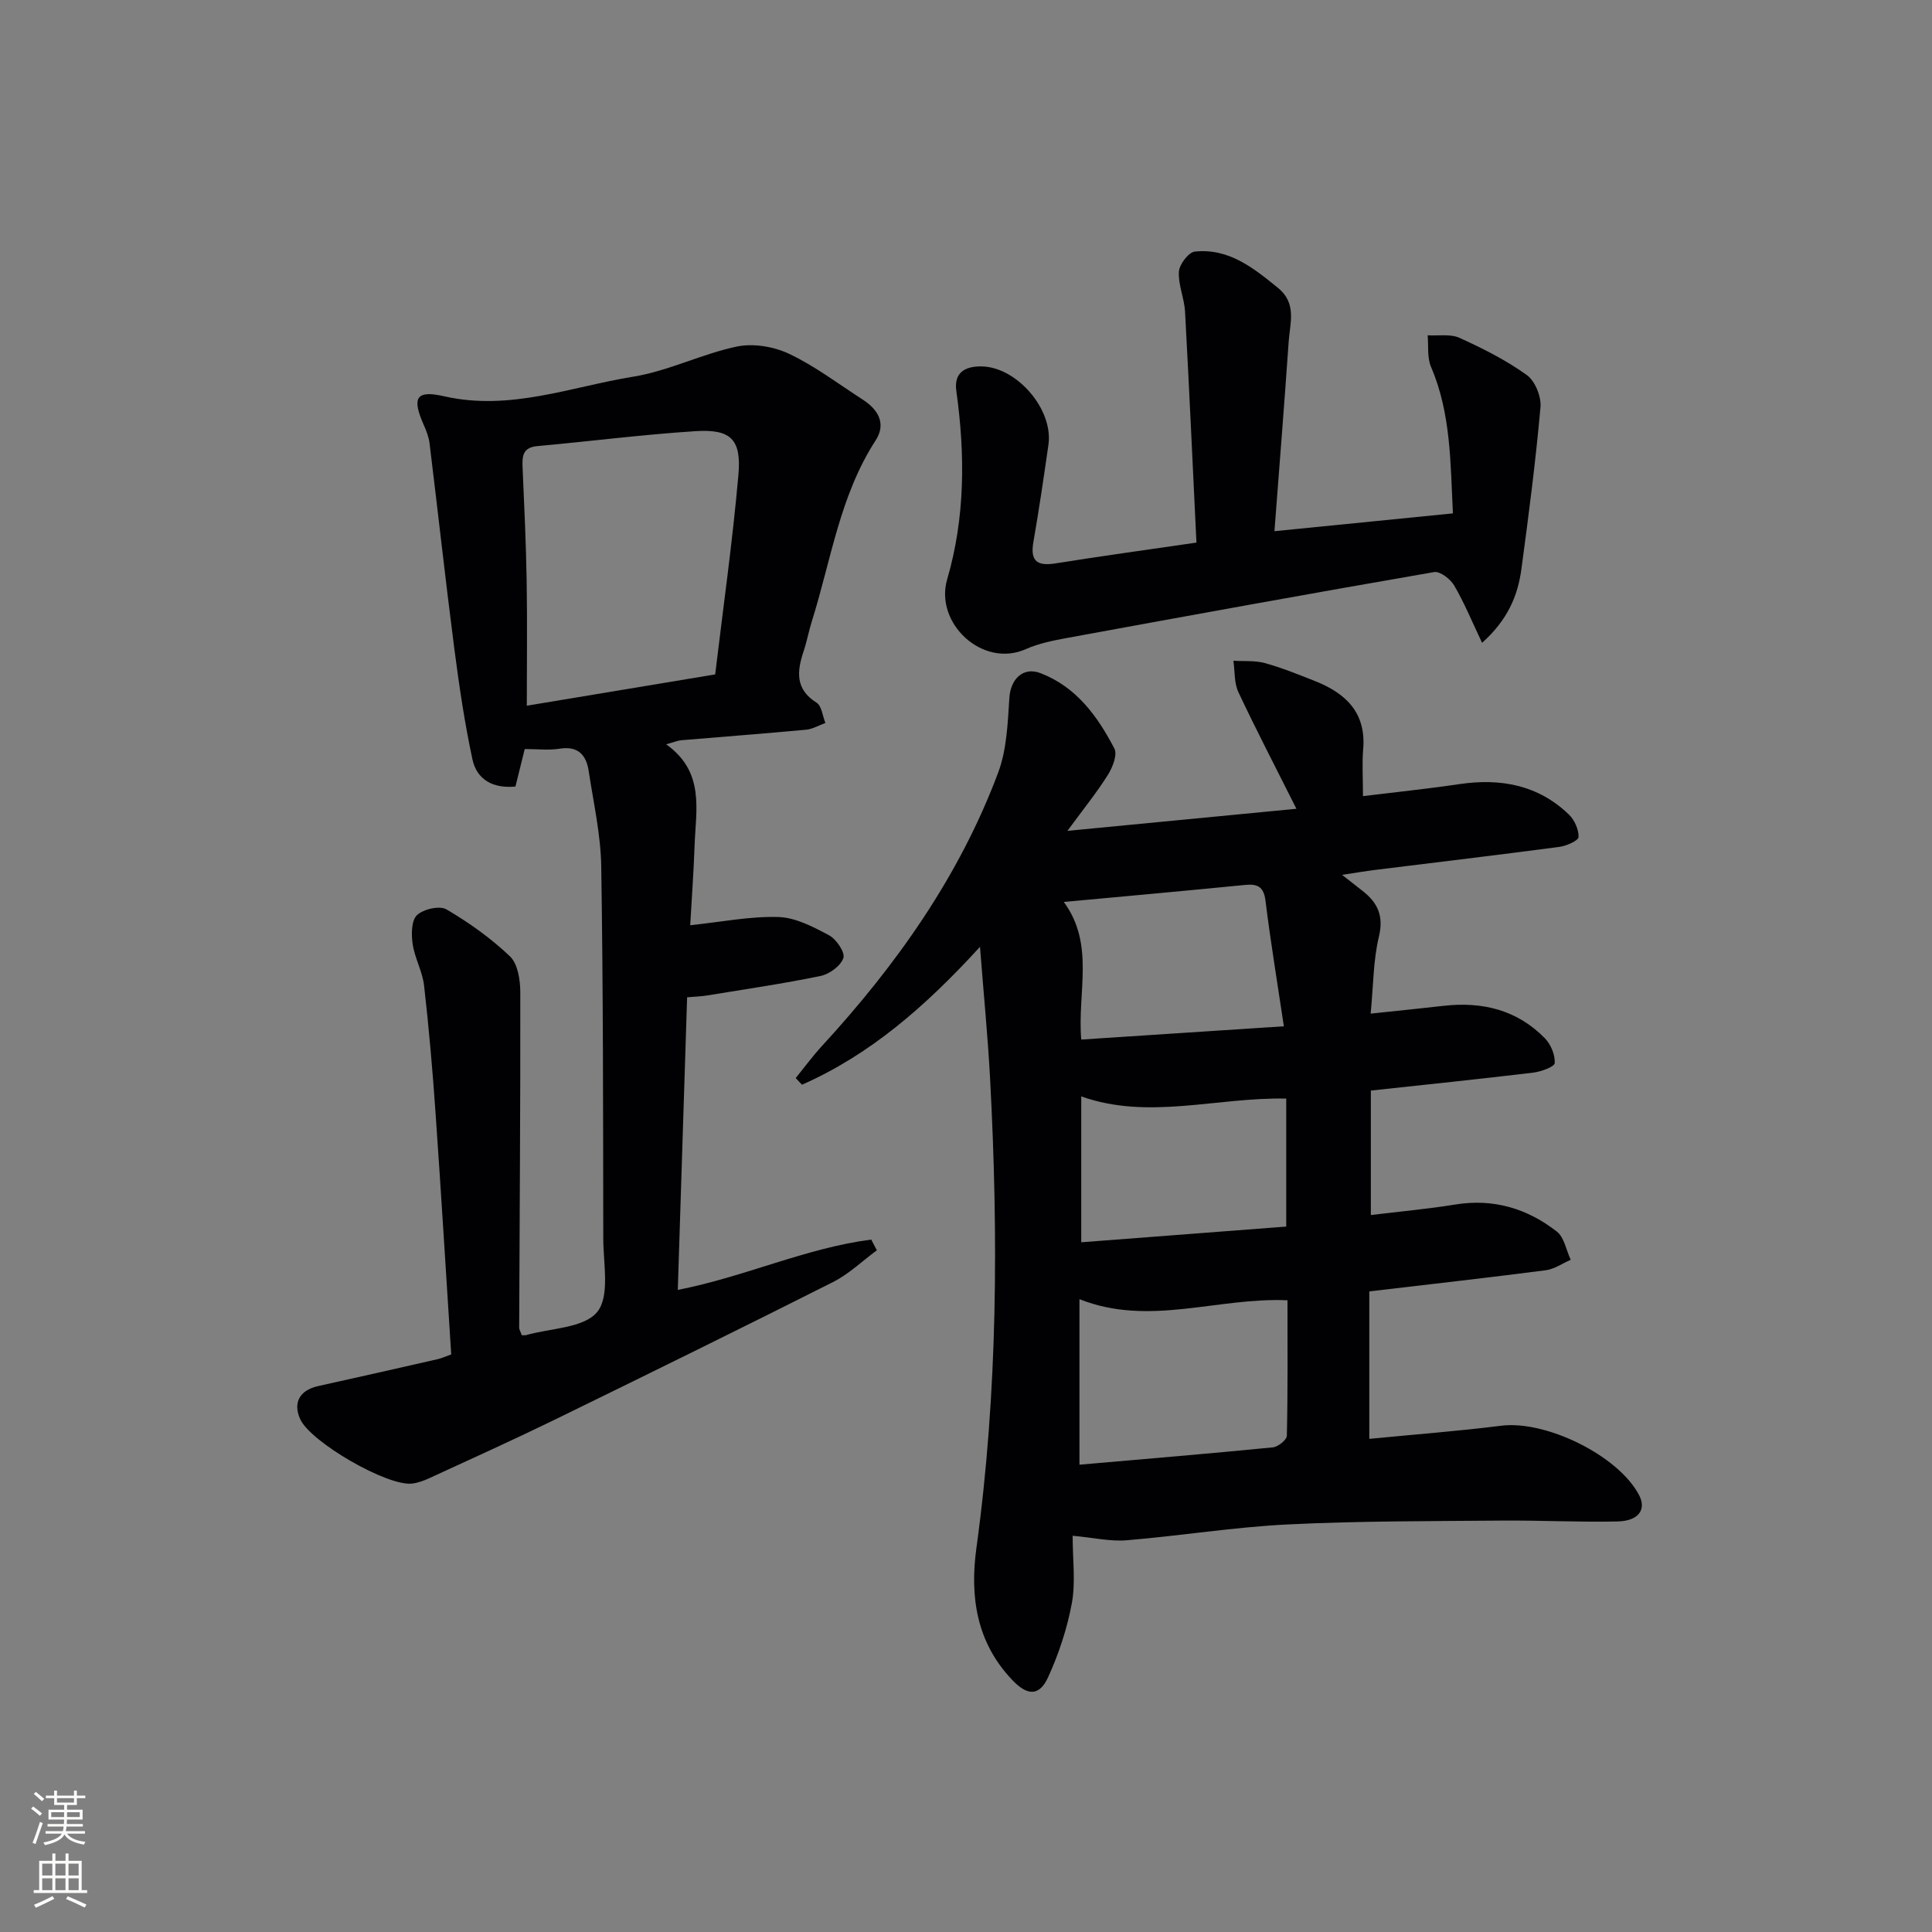 <svg enable-background="new 0 0 400 400" viewBox="0 0 400 400" xmlns="http://www.w3.org/2000/svg"><rect x="0" y="0" width="400" height="400" fill="#808080" stroke="none"/><g fill="#010103"><path d="m222.08 317.96c0 5.04.63 9.62-.16 13.93-.97 5.26-2.7 10.51-4.93 15.38-1.82 3.96-4.3 3.84-7.42.55-7.41-7.78-8.8-17.25-7.41-27.36 4.43-32.27 4.55-64.66 2.83-97.11-.46-8.57-1.3-17.11-2.09-27.32-11.36 12.42-22.8 22.35-36.86 28.55-.43-.46-.87-.92-1.3-1.38 1.8-2.21 3.49-4.52 5.42-6.62 15.43-16.78 28.46-35.15 36.5-56.62 1.79-4.79 1.98-10.28 2.32-15.49.25-3.82 2.79-6.5 6.45-5.1 7.38 2.83 11.82 8.92 15.29 15.61.66 1.27-.37 3.89-1.33 5.43-2.28 3.63-4.99 6.98-8.39 11.61 16.56-1.6 31.9-3.08 47.41-4.57-4.26-8.5-8.3-16.25-12.02-24.16-.89-1.9-.71-4.31-1.03-6.49 2.17.14 4.44-.08 6.5.48 3.51.97 6.92 2.35 10.31 3.69 6.4 2.52 10.71 6.52 10.06 14.16-.25 2.96-.04 5.95-.04 9.7 6.36-.78 13.19-1.49 19.98-2.49 8.53-1.25 16.28.17 22.64 6.29 1.17 1.12 2.07 3.12 2.01 4.67-.03.75-2.51 1.84-3.98 2.04-12.67 1.68-25.37 3.18-38.06 4.76-2.04.25-4.07.6-6.92 1.03 1.89 1.48 3.04 2.38 4.19 3.28 3.15 2.44 4.48 5.16 3.44 9.5-1.18 4.9-1.14 10.1-1.71 15.95 5.64-.6 10.35-1.07 15.07-1.61 8.02-.92 15.25.82 21.01 6.72 1.23 1.26 2.13 3.45 2.03 5.13-.05.77-2.85 1.79-4.49 1.98-11.04 1.33-22.11 2.47-33.58 3.71v25.77c6.04-.74 11.8-1.25 17.5-2.18 7.9-1.28 14.89.83 21 5.6 1.54 1.2 1.95 3.86 2.88 5.85-1.72.74-3.38 1.93-5.16 2.16-12.03 1.56-24.08 2.91-36.54 4.38v30.53c9.23-.9 18.3-1.59 27.32-2.72 9.27-1.16 24.25 6.18 28.53 14.36 1.56 2.97-.05 5.36-4.44 5.46-7.99.18-15.98-.25-23.97-.18-14.79.13-29.6.07-44.36.8-11.1.55-22.14 2.35-33.24 3.27-3.39.3-6.85-.52-11.26-.93zm1.41-48.98v34.27c13.65-1.19 26.86-2.29 40.05-3.59 1.07-.11 2.87-1.55 2.89-2.41.21-9.26.13-18.54.13-28.04-14.56-.65-28.64 5.51-43.07-.23zm42.81-41.53c-14.56-.29-28.47 4.5-42.44-.45v30.2c14.44-1.11 28.38-2.18 42.44-3.25 0-9.38 0-17.78 0-26.5zm-46.05-40.71c6.48 8.82 2.77 18.69 3.61 28.49 14.09-.92 27.86-1.83 41.95-2.75-1.38-9.24-2.76-17.55-3.79-25.9-.35-2.89-1.52-3.63-4.18-3.37-12.35 1.22-24.71 2.34-37.59 3.53z"/><path d="m108.02 276.44c.56 0 .73.04.87-.01 5.09-1.46 12.01-1.44 14.76-4.81 2.66-3.27 1.25-10.03 1.25-15.25-.03-25.66-.02-51.33-.42-76.98-.1-6.58-1.6-13.15-2.59-19.71-.5-3.34-2.17-5.29-6.03-4.67-2.25.36-4.6.07-7.22.07-.58 2.36-1.25 5.04-1.92 7.76-4.66.46-8.01-1.43-8.91-5.64-1.63-7.59-2.76-15.3-3.76-23-1.83-14.13-3.38-28.3-5.12-42.44-.16-1.29-.66-2.57-1.19-3.77-2.49-5.63-1.66-7.29 4.24-5.94 13.59 3.09 26.2-1.96 39.11-4.06 7.3-1.18 14.19-4.71 21.46-6.24 3.4-.71 7.66 0 10.84 1.51 5.37 2.55 10.2 6.23 15.24 9.48 3.2 2.06 4.9 4.98 2.66 8.44-7.41 11.42-9.22 24.76-13.18 37.36-.65 2.05-1.03 4.19-1.71 6.23-1.39 4.16-1.84 7.89 2.67 10.72 1.06.67 1.23 2.75 1.82 4.19-1.33.48-2.64 1.27-4 1.4-8.61.8-17.23 1.45-25.84 2.18-.76.07-1.51.4-3.13.84 8.05 5.73 6.15 13.54 5.89 20.93-.2 5.61-.61 11.2-.91 16.53 6.48-.68 12.4-1.88 18.28-1.7 3.55.11 7.21 2.04 10.48 3.79 1.5.81 3.34 3.53 2.95 4.7-.54 1.62-2.88 3.33-4.71 3.71-7.78 1.61-15.65 2.75-23.5 4.04-1.14.19-2.31.22-4.14.38-.64 20.04-1.28 40.06-1.93 60.58 13.8-2.69 26.46-8.66 40.05-10.42.39.74.77 1.48 1.16 2.22-3.01 2.22-5.79 4.92-9.08 6.58-19.15 9.65-38.39 19.1-57.65 28.51-8.51 4.15-17.15 8.05-25.75 12.01-1.19.55-2.47 1.05-3.75 1.2-5.14.59-20.94-8.57-23.13-13.29-1.59-3.44-.15-6.05 3.7-6.9 8.25-1.82 16.5-3.69 24.74-5.57.79-.18 1.54-.53 2.8-.98-1.07-16.63-2.08-33.36-3.25-50.07-.61-8.78-1.37-17.55-2.37-26.3-.33-2.91-1.93-5.67-2.36-8.58-.3-1.98-.29-4.86.88-5.99 1.31-1.26 4.7-2.03 6.12-1.2 4.69 2.75 9.21 5.98 13.14 9.72 1.62 1.54 2.13 4.86 2.14 7.36.04 23.15-.14 46.3-.23 69.46-.01.43.28.89.53 1.62zm40.05-136.81c1.68-14.03 3.61-27.64 4.81-41.31.65-7.39-1.58-9.52-8.91-9.05-10.92.7-21.8 2.1-32.71 3.09-3.12.28-3.16 2.17-3.06 4.53.34 7.8.71 15.6.84 23.41.14 8.43.03 16.87.03 25.81 13.2-2.2 25.59-4.26 39-6.48z"/><path d="m247.71 112.34c-.78-16.06-1.49-31.95-2.36-47.82-.15-2.78-1.44-5.55-1.27-8.27.09-1.51 2-4.02 3.29-4.16 7.03-.75 12.14 3.38 17.24 7.53 3.92 3.2 2.47 7.25 2.2 11.08-.89 12.87-1.92 25.73-2.95 39.28 12.67-1.26 24.48-2.44 36.95-3.69-.53-10.48-.38-20.65-4.54-30.36-.82-1.92-.49-4.33-.69-6.51 2.23.14 4.73-.33 6.62.54 4.82 2.19 9.62 4.61 13.9 7.68 1.72 1.23 3.04 4.49 2.84 6.67-1 11.22-2.45 22.41-3.96 33.58-.75 5.49-2.84 10.46-8.13 15.2-2.09-4.39-3.67-8.27-5.77-11.86-.78-1.34-2.93-3-4.15-2.79-25.33 4.38-50.61 8.98-75.89 13.62-2.93.54-5.95 1.13-8.64 2.33-8.99 4.01-18.95-5.39-16.3-14.44 3.74-12.79 3.73-25.86 1.9-38.99-.52-3.71 1.63-5.09 5.04-5.1 7.36-.03 15.08 8.83 14.03 16.21-.97 6.73-1.95 13.46-3.12 20.16-.72 4.12.95 5 4.68 4.4 9.16-1.47 18.36-2.73 29.08-4.29z"/></g><path d="m6.44 374.46.42-.45c.65.47 1.27.95 1.85 1.44l-.45.49c-.65-.56-1.25-1.06-1.82-1.48m.93 7.33-.63-.26c.55-1.36 1.05-2.8 1.53-4.33.19.1.38.19.59.27-.47 1.29-.96 2.73-1.49 4.32m-.38-10.38.44-.42c.43.34 1.01.82 1.74 1.44l-.49.49c-.53-.51-1.09-1.01-1.69-1.51m2.5.35h1.72v-1.04h.59v1.04h3.52v-1.04h.59v1.04h1.75v.53h-1.75v1.42h-2.03v.97h3.22v2.03h-3.24c0 .35-.01.66-.03.93h3.32v.53h-3.37c-.03.27-.08.58-.15.94h3.96v.53h-3.71c.67.92 1.93 1.48 3.79 1.68-.13.24-.23.44-.29.59-2.13-.38-3.48-1.08-4.04-2.12-.43.97-1.77 1.72-4.03 2.23-.09-.19-.2-.37-.33-.55 2.1-.42 3.37-1.03 3.81-1.83h-3.36v-.53h3.58c.08-.29.13-.61.16-.94h-3.33v-.53h3.39c.02-.27.04-.58.04-.93h-3.23v-2.03h3.25v-.97h-2.07v-1.42h-1.73zm1.12 3.44v1h2.65c.01-.3.02-.44.01-.4v-.25-.35zm1.19-2h3.52v-.91h-3.52zm4.71 2h-2.63v.59c0 .15-.01.28-.01.4h2.64z" fill="#fbfcfa"/><path d="m13.56 383.74h.63v1.52h2.72v6.07h1.13v.6h-11.06v-.6h1.13v-6.07h2.73v-1.52h.63v1.52h2.1v-1.52zm-2.69 8.83.38.56c-1.24.63-2.53 1.25-3.85 1.85-.1-.21-.21-.42-.34-.63 1.37-.55 2.63-1.15 3.81-1.78m-2.13-4.27h2.1v-2.45h-2.1zm0 3.04h2.1v-2.46h-2.1zm2.72-3.04h2.1v-2.45h-2.1zm0 3.04h2.1v-2.46h-2.1zm6.07 3.6c-1.41-.71-2.7-1.3-3.86-1.78l.35-.56c1.45.62 2.75 1.19 3.88 1.72zm-1.25-9.09h-2.1v2.45h2.1zm-2.09 5.49h2.1v-2.46h-2.1z" fill="#fbfcfa"/></svg>